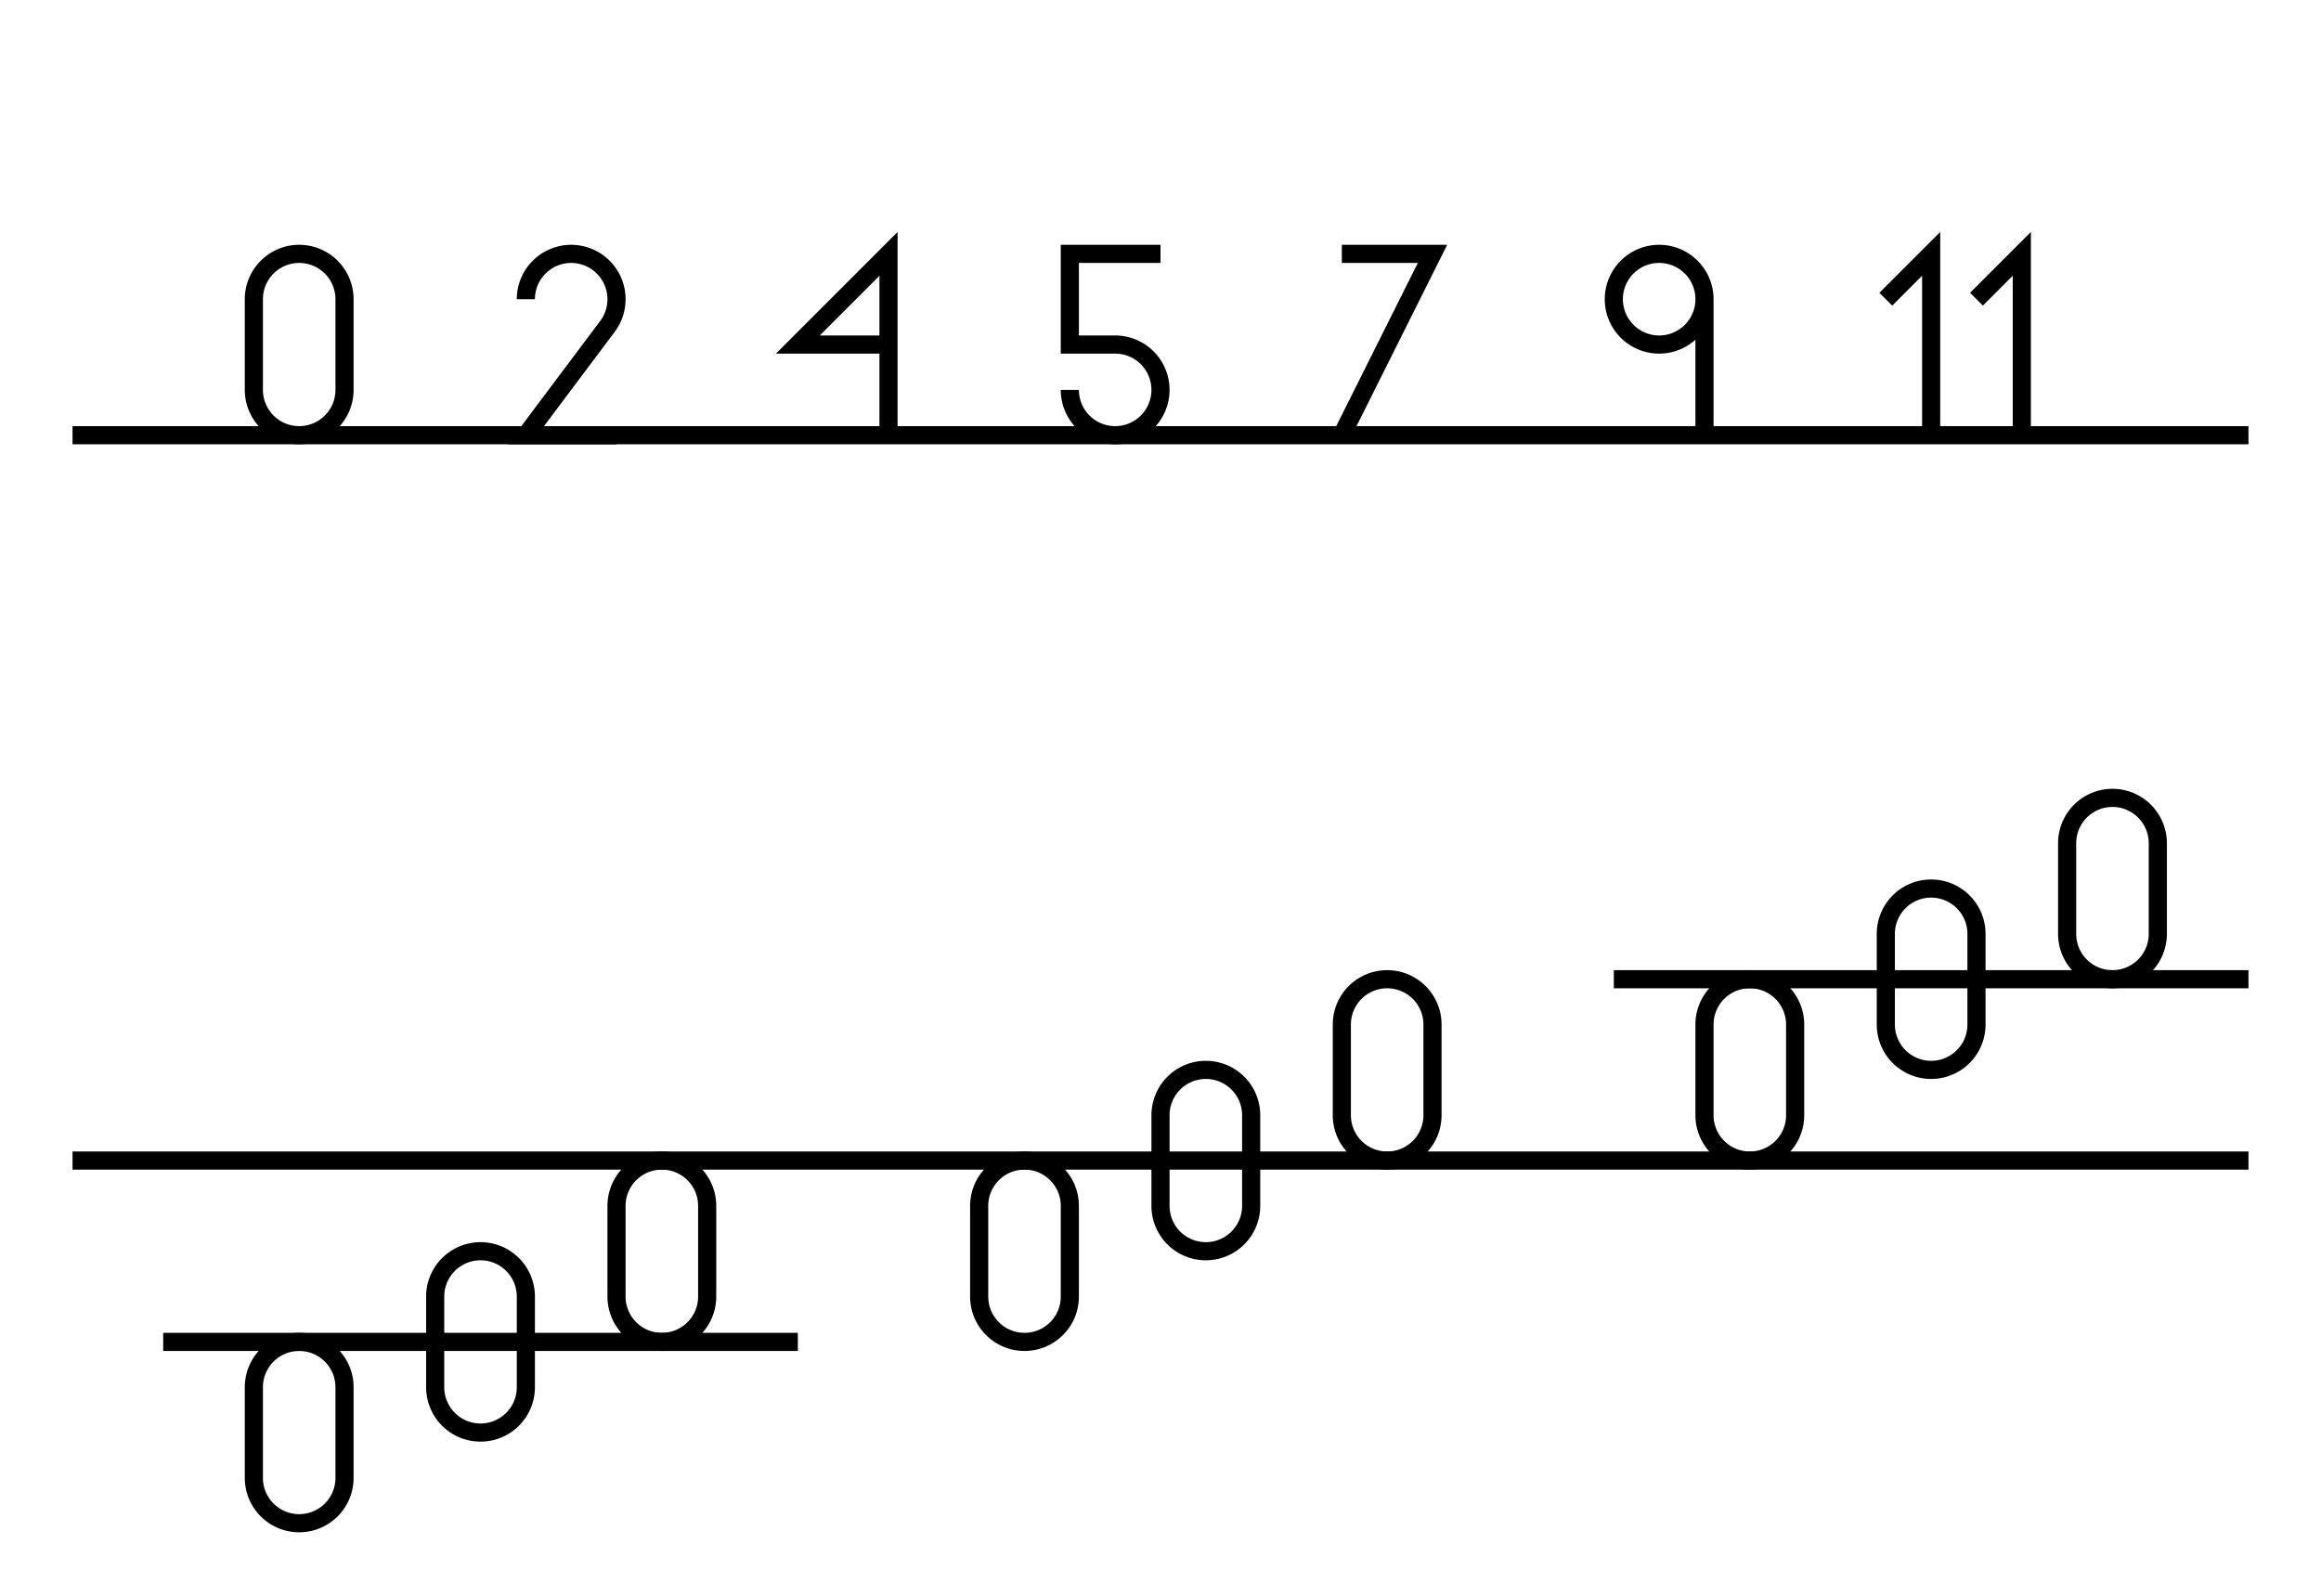 <svg width="256" height="176" viewBox="0 0 12.8 8.8" xmlns="http://www.w3.org/2000/svg">
  <defs>
<pattern id="pattern" x="0" y="0" width=".05" height=".05" patternContentUnits="userSpaceOnUse">
<circle cx=".1" cy=".1" r=".1" fill="#eee"/>
</pattern>
<path id="zero" d="M0 .25a.25 .25 0 0 0 .5 0v-.5a.25 .25 0 0 0-.5 0z"></path>
<path id="one" d="M.25 .5v-1l-.25 .25"></path>
<path id="two" d="M0-.25a.25 .25 0 1 1 .447 .154L0 .5h.5"></path>
<path id="three" d="M0-.25a.25 .25 0 1 1 .25 .25 .25 .25 0 1 1-.25 .25"></path>
<path id="four" d="M.5 .5v-1l-.5 .5h.5"></path>
<path id="five" d="M.5-.5h-.5v.5h.25a.25 .25 0 1 1-.25 .25"></path>
<path id="six" d="M0 .25a.25 .25 0 0 1 .5 0 .25 .25 0 0 1-.5 0v-.5a.25 .25 0 0 1 .5 0"></path>
<path id="seven" d="M0 -.5 h.5l-.5 1"></path>
<path id="eight" d="M.25 0a
.25 .25 0 0 0 0 .5 .25 .25 0 0 0 0-.5
.25 .25 0 0 0 0-.5 .25 .25 0 0 0 0 .5"></path>
<path id="nine" d="M.5-.25a
.25 .25 0 0 1-.5 0 .25 .25 0 0 1 .5 0v.75"></path>
  </defs>
  <rect x="0" y="0" width="12.8" height="8.8" fill="#fff" />
  <!--<rect fill="url(#pattern)" x=".3" y=".3" width="20" height="20" />-->
  <g stroke="#000" fill="none" stroke-width=".1">
  <path d="
M.4 .4
m0 2 h12
m-12 4 h12
M.9 7.4
h3.5m4.5-2h3.5
  "></path>
<!--M1.4 3.4l0 1m1-1 0 1m1-1 0 1m1-1 0 1 1 0 0-1
M7.4 3.4l0 1 .25-.5m.75 0 0 1m1-1 0 1 .25-.55m.75-1 0 1m1-1 0 1 -->
  <use href="#zero" x="1.4" y="1.9" />
  <use href="#two" x="2.9" y="1.9" />
  <use href="#four" x="4.4" y="1.9" />
  <use href="#five" x="5.9" y="1.9" />
  <use href="#seven" x="7.4" y="1.9" />
  <use href="#nine" x="8.9" y="1.9" />
  <use href="#one" x="10.4" y="1.9" />
  <use href="#one" x="10.9" y="1.9" />

  
  <use href="#zero" x="1.4" y="7.9" />
  <use href="#zero" x="2.4" y="7.4" />
  <use href="#zero" x="3.4" y="6.9" />
  <use href="#zero" x="5.4" y="6.9" />
  <use href="#zero" x="6.4" y="6.4" />
  <use href="#zero" x="7.4" y="5.9" />
  <use href="#zero" x="9.4" y="5.9" />
  <use href="#zero" x="10.4" y="5.4" />
  <use href="#zero" x="11.4" y="4.9" />
  
  </g>
</svg>
